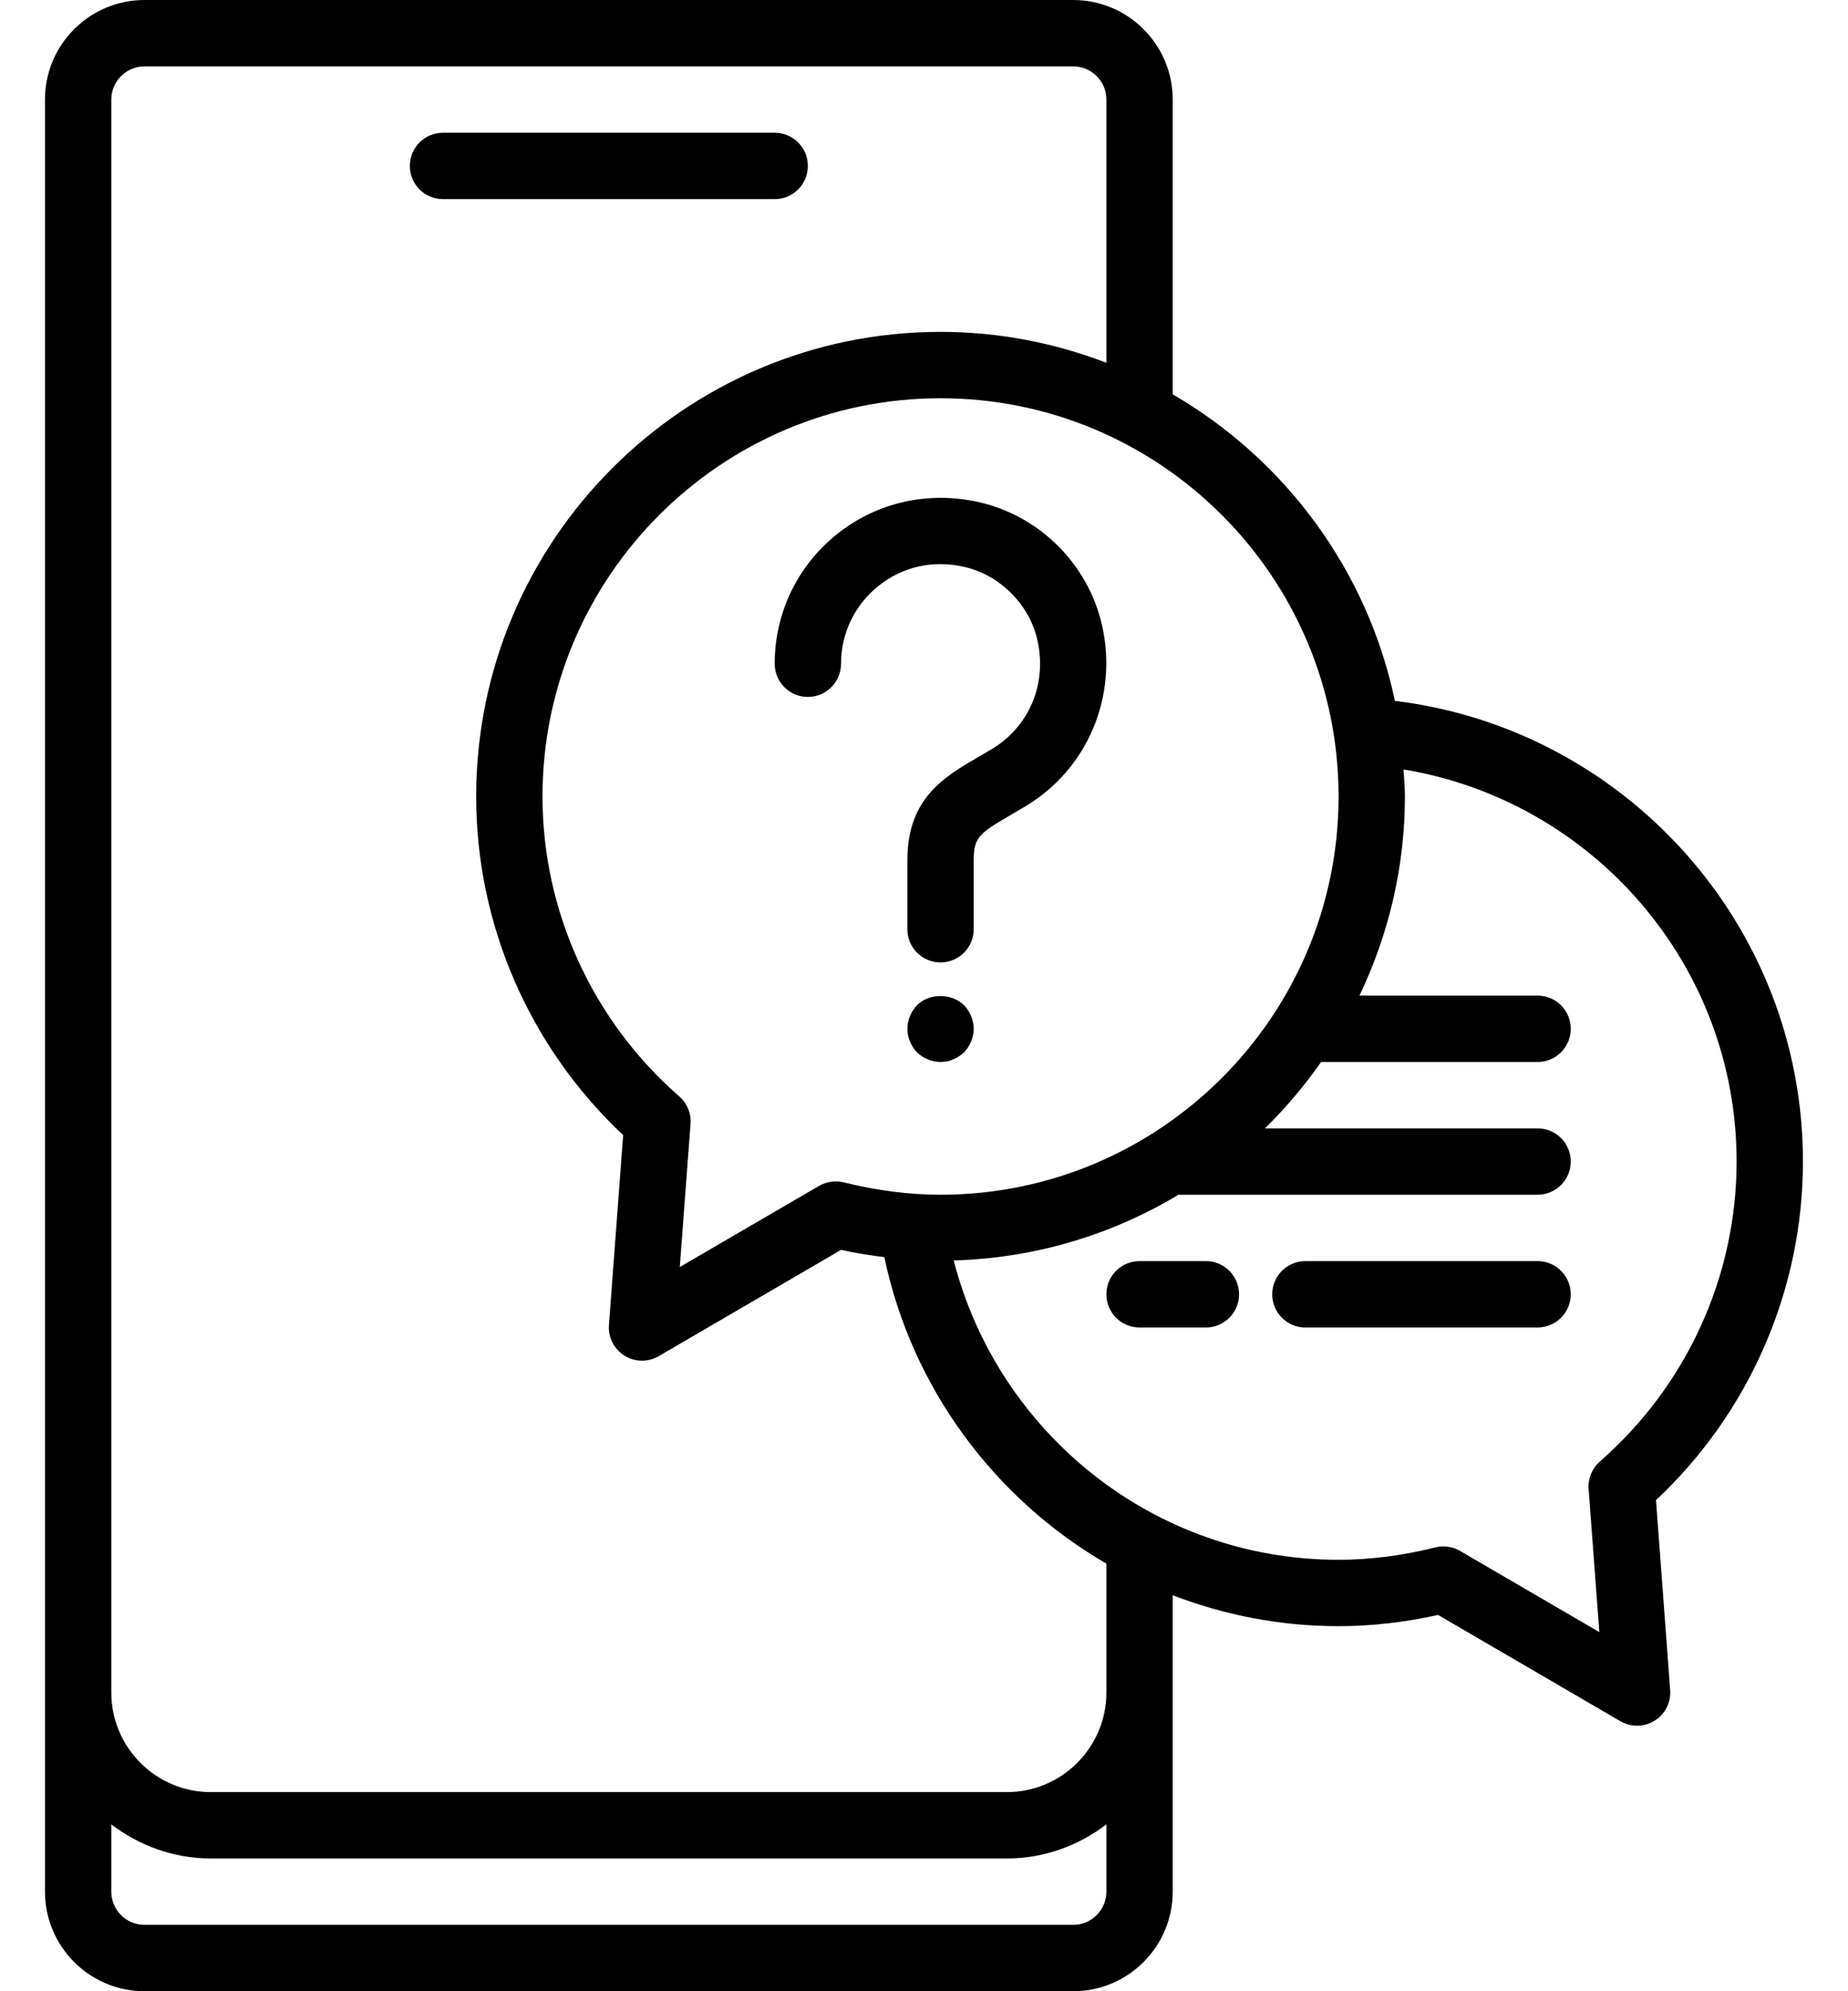 <svg width="39" height="42" viewBox="0 0 39 42" fill="none" xmlns="http://www.w3.org/2000/svg">
<path d="M17.669 11.262C18.507 10.593 19.598 10.35 20.665 10.593C21.947 10.886 22.964 11.903 23.256 13.184C23.599 14.687 22.952 16.223 21.644 17.005L21.367 17.168C20.665 17.576 20.549 17.657 20.549 18.146V19.6C20.549 19.987 20.236 20.3 19.849 20.3C19.462 20.3 19.149 19.987 19.149 19.6V18.146C19.149 16.838 19.919 16.39 20.663 15.957L20.925 15.804C21.724 15.326 22.103 14.42 21.892 13.496C21.721 12.747 21.102 12.129 20.353 11.958C19.695 11.806 19.052 11.949 18.541 12.357C18.038 12.758 17.749 13.357 17.749 14C17.749 14.387 17.436 14.7 17.049 14.7C16.662 14.7 16.349 14.387 16.349 14C16.349 12.929 16.83 11.931 17.669 11.262ZM19.352 21.203C19.226 21.336 19.149 21.518 19.149 21.7C19.149 21.882 19.226 22.064 19.352 22.197C19.485 22.323 19.667 22.4 19.849 22.4C19.891 22.4 19.94 22.393 19.982 22.386C20.031 22.379 20.073 22.365 20.115 22.344C20.157 22.33 20.199 22.309 20.234 22.281C20.276 22.26 20.311 22.225 20.346 22.197C20.472 22.064 20.549 21.882 20.549 21.7C20.549 21.518 20.472 21.336 20.346 21.203C20.08 20.944 19.611 20.944 19.352 21.203ZM17.049 3.5C17.049 3.113 16.736 2.8 16.349 2.8H9.349C8.962 2.8 8.649 3.113 8.649 3.5C8.649 3.887 8.962 4.2 9.349 4.2H16.349C16.736 4.2 17.049 3.887 17.049 3.5ZM32.449 26.6H27.549C27.162 26.6 26.849 26.913 26.849 27.3C26.849 27.687 27.162 28 27.549 28H32.449C32.836 28 33.149 27.687 33.149 27.3C33.149 26.913 32.836 26.6 32.449 26.6ZM34.948 31.642L35.247 35.648C35.267 35.907 35.141 36.156 34.92 36.293C34.807 36.364 34.678 36.4 34.549 36.4C34.428 36.4 34.306 36.368 34.197 36.305L30.349 34.063C29.64 34.221 28.935 34.3 28.249 34.3C27.015 34.3 25.837 34.066 24.749 33.648V39.9C24.749 41.058 23.807 42 22.649 42H3.049C1.891 42 0.949 41.058 0.949 39.9V2.1C0.949 0.942 1.891 0 3.049 0H22.649C23.807 0 24.749 0.942 24.749 2.1V8.318C27.116 9.691 28.859 12.025 29.438 14.783C34.282 15.372 38.049 19.5 38.049 24.5C38.049 27.206 36.923 29.789 34.948 31.642ZM19.849 8.4C15.217 8.4 11.449 12.168 11.449 16.8C11.449 19.219 12.501 21.525 14.335 23.126C14.501 23.271 14.589 23.485 14.573 23.705L14.346 26.725L17.286 25.013C17.444 24.922 17.631 24.896 17.808 24.939C18.501 25.112 19.188 25.2 19.849 25.2C24.481 25.2 28.249 21.432 28.249 16.8C28.249 12.168 24.481 8.4 19.849 8.4ZM23.349 38.482C22.762 38.926 22.04 39.2 21.249 39.2H4.449C3.658 39.2 2.936 38.926 2.349 38.482V39.9C2.349 40.286 2.663 40.6 3.049 40.6H22.649C23.035 40.6 23.349 40.286 23.349 39.9V38.482ZM23.349 32.981C20.984 31.608 19.242 29.274 18.663 26.516C18.36 26.478 18.056 26.431 17.75 26.363L13.901 28.605C13.793 28.668 13.671 28.7 13.549 28.7C13.42 28.7 13.291 28.665 13.178 28.593C12.958 28.456 12.831 28.207 12.851 27.948L13.151 23.942C11.176 22.089 10.049 19.506 10.049 16.8C10.049 11.396 14.445 7 19.849 7C21.083 7 22.261 7.234 23.349 7.652V2.1C23.349 1.714 23.035 1.4 22.649 1.4H3.049C2.663 1.4 2.349 1.714 2.349 2.1V35.7C2.349 36.858 3.291 37.8 4.449 37.8H21.249C22.407 37.8 23.349 36.858 23.349 35.7V32.981ZM36.649 24.5C36.649 20.337 33.6 16.887 29.62 16.23C29.631 16.42 29.649 16.608 29.649 16.8C29.649 18.304 29.299 19.725 28.69 21H32.449C32.836 21 33.149 21.313 33.149 21.7C33.149 22.087 32.836 22.4 32.449 22.4H27.88C27.528 22.903 27.132 23.372 26.695 23.8H32.449C32.836 23.8 33.149 24.113 33.149 24.5C33.149 24.887 32.836 25.2 32.449 25.2H24.871C23.475 26.038 21.858 26.537 20.127 26.586C21.058 30.21 24.339 32.9 28.249 32.9C28.911 32.9 29.597 32.812 30.29 32.639C30.346 32.625 30.403 32.618 30.46 32.618C30.583 32.618 30.705 32.651 30.812 32.713L33.752 34.425L33.526 31.405C33.51 31.186 33.598 30.971 33.764 30.826C35.597 29.225 36.649 26.919 36.649 24.5ZM25.449 26.6H24.049C23.662 26.6 23.349 26.913 23.349 27.3C23.349 27.687 23.662 28 24.049 28H25.449C25.836 28 26.149 27.687 26.149 27.3C26.149 26.913 25.836 26.6 25.449 26.6Z" fill="black"/>
</svg>
